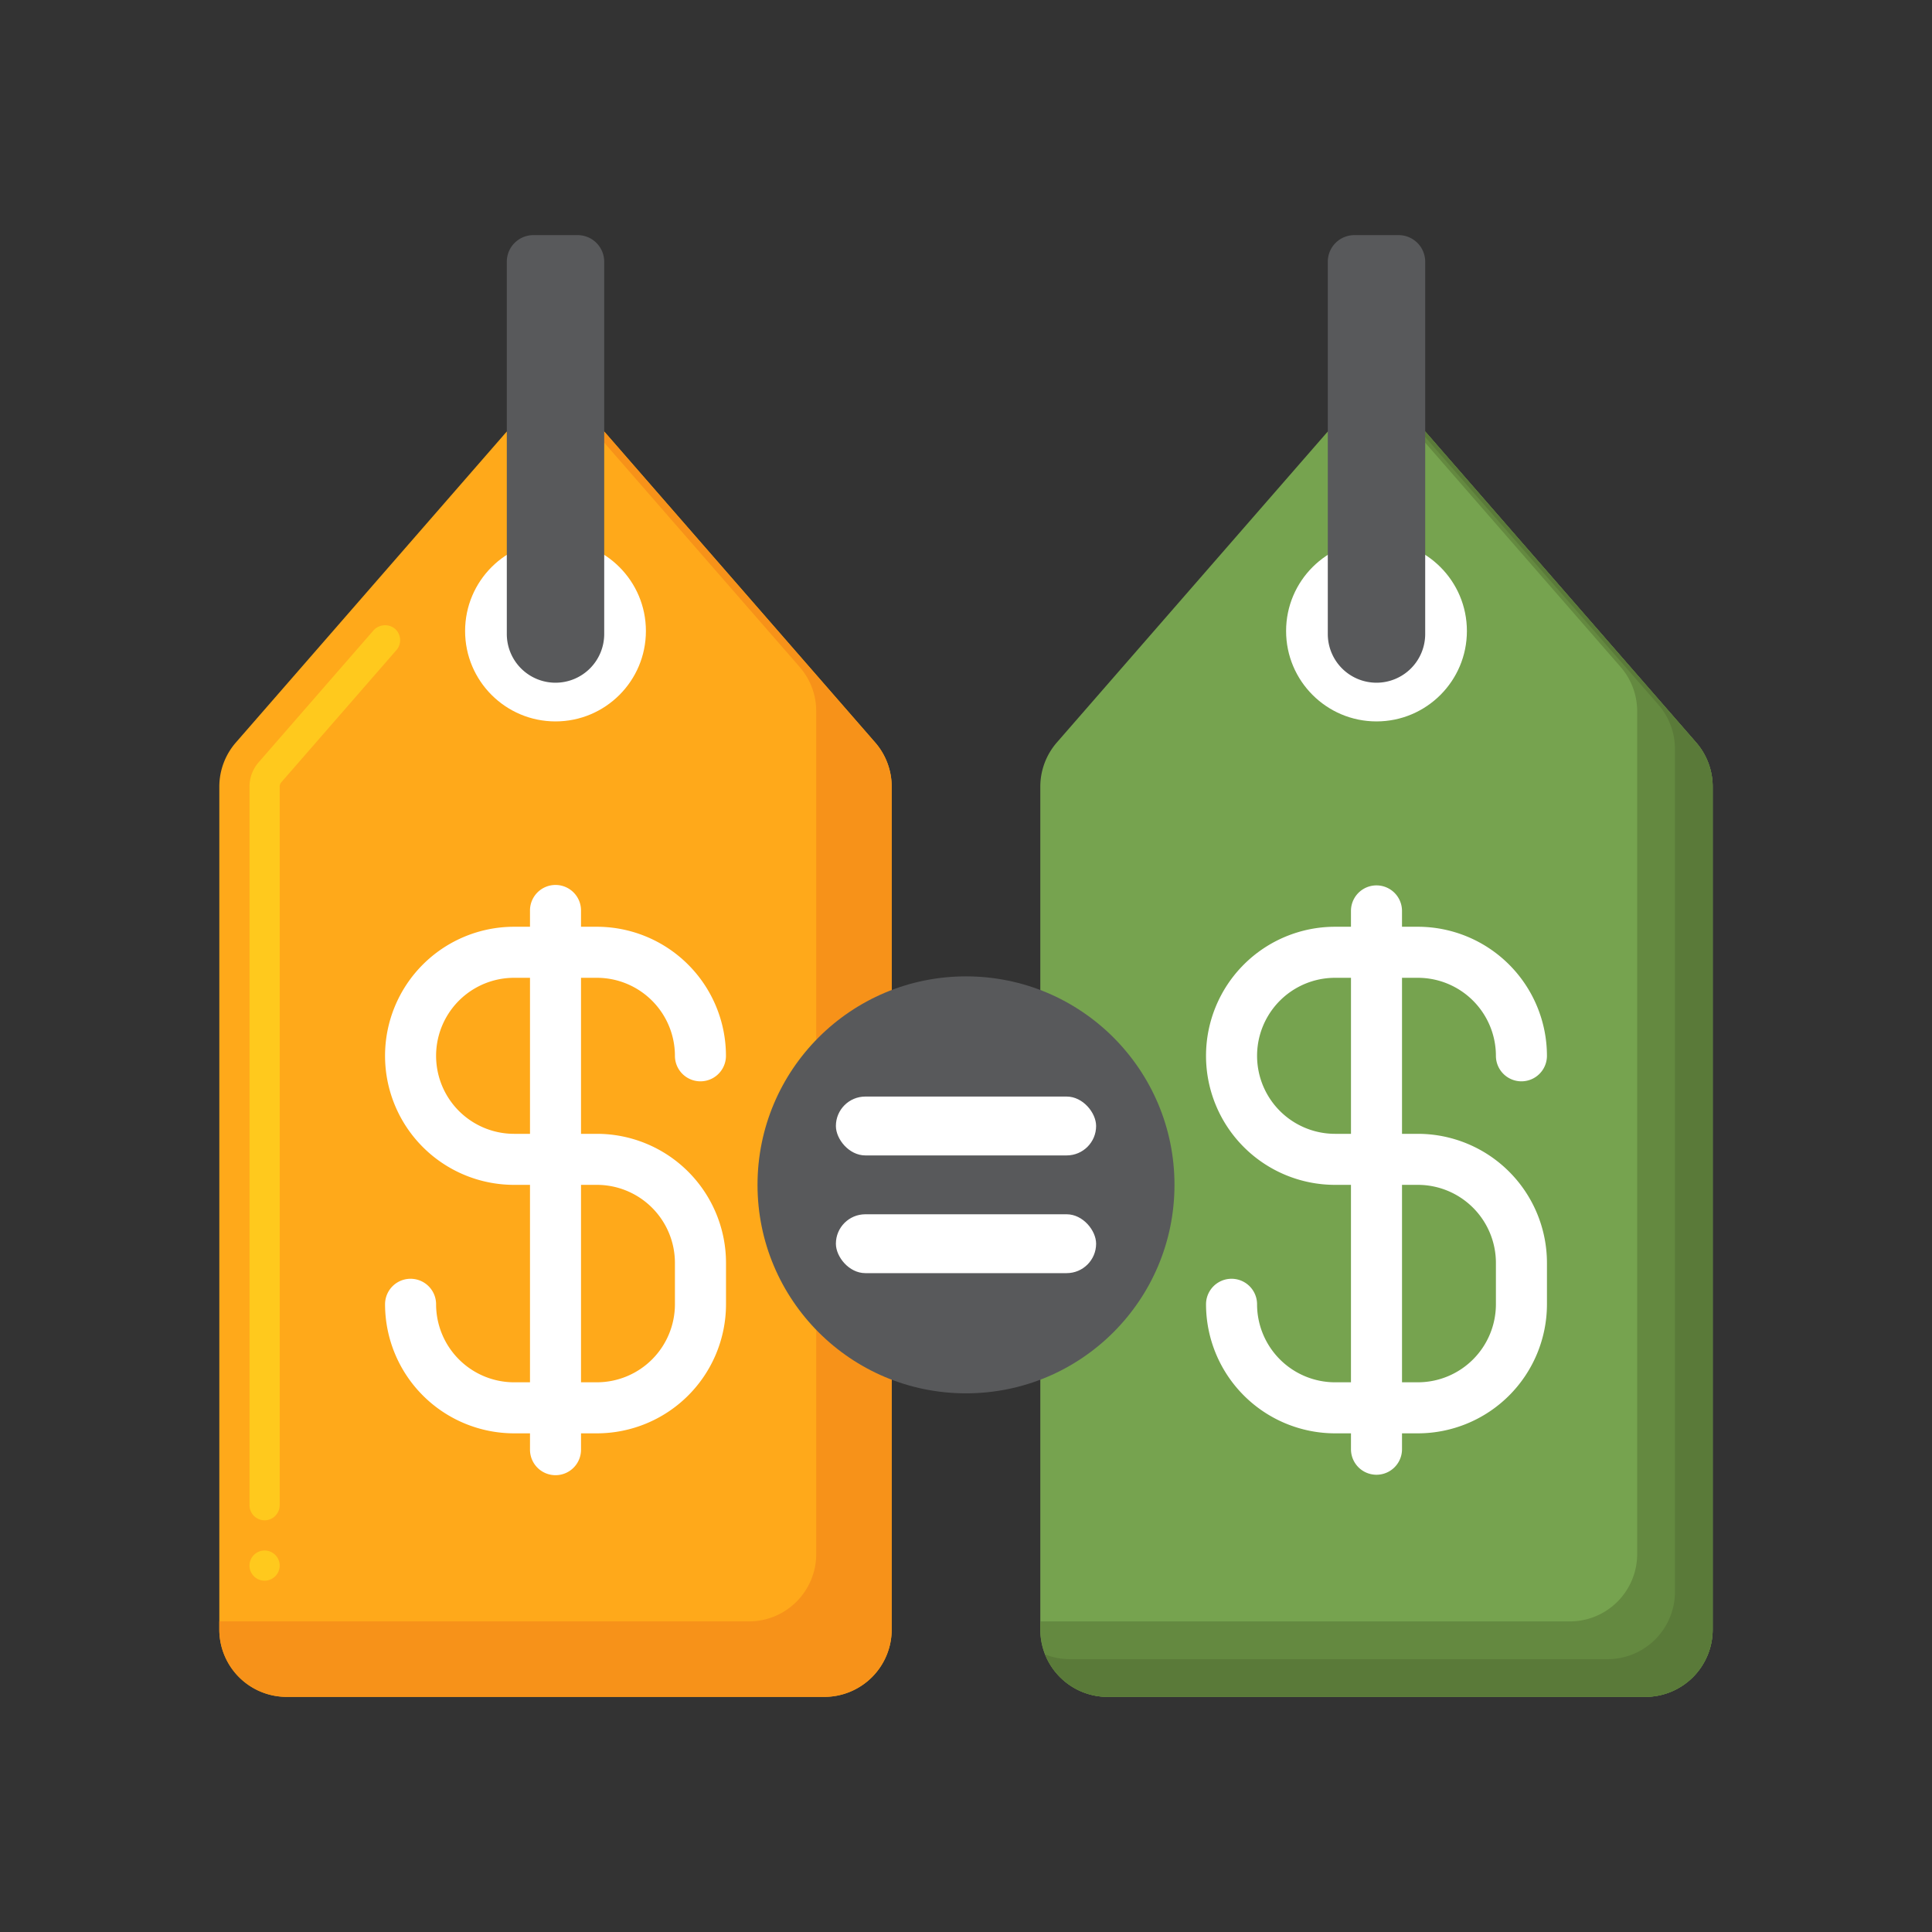 <svg xmlns="http://www.w3.org/2000/svg" height="512" viewBox="0 0 256 256" width="512"><rect x="0" y="0" width="256" height="256" fill="#333333" stroke="none"/><path d="m118.154 104.239v111.683a8.921 8.921 0 0 1 -8.922 8.922h-71.249a8.922 8.922 0 0 1 -8.922-8.923v-111.682a8.921 8.921 0 0 1 2.2-5.861l35.619-40.889a8.922 8.922 0 0 1 13.455 0l35.624 40.889a8.926 8.926 0 0 1 2.195 5.861z" fill="#ffa91a"></path><path d="m118.154 104.239a8.919 8.919 0 0 0 -2.195-5.861l-35.624-40.889a8.887 8.887 0 0 0 -3.395-2.419l29.019 33.308a8.919 8.919 0 0 1 2.195 5.861v111.683a8.922 8.922 0 0 1 -8.922 8.923h-70.171v1.077a8.922 8.922 0 0 0 8.922 8.923h71.249a8.922 8.922 0 0 0 8.922-8.923z" fill="#f79219"></path><path d="m35.06 209.45a2 2 0 1 1 2-2 2.006 2.006 0 0 1 -2 2zm0-8a2.008 2.008 0 0 1 -2-2.011v-95.2a4.9 4.9 0 0 1 1.21-3.23l15.24-17.5a2.066 2.066 0 0 1 2.83-.191 2.006 2.006 0 0 1 .19 2.821l-15.24 17.5a.864.864 0 0 0 -.23.6v95.2a2.008 2.008 0 0 1 -2 2.011z" fill="#ffc91d"></path><circle cx="73.607" cy="83.612" fill="#fff" r="11.979"></circle><path d="m47.477 54.356h49.331a6.453 6.453 0 0 1 6.453 6.453 6.453 6.453 0 0 1 -6.453 6.453h-49.331a3.524 3.524 0 0 1 -3.524-3.524v-5.858a3.524 3.524 0 0 1 3.524-3.524z" fill="#58595b" transform="matrix(0 1 -1 0 134.417 -12.798)"></path><path d="m79.1 150.238h-2.112v-20.674h2.112a10.348 10.348 0 0 1 10.331 10.336 3.381 3.381 0 0 0 6.762 0 17.117 17.117 0 0 0 -17.1-17.1h-2.105v-2.1a3.381 3.381 0 1 0 -6.761 0v2.1h-2.106a17.1 17.1 0 1 0 0 34.2h2.106v26.162h-2.106a10.349 10.349 0 0 1 -10.337-10.337 3.381 3.381 0 0 0 -6.762 0 17.118 17.118 0 0 0 17.1 17.1h2.106v2.106a3.381 3.381 0 1 0 6.761 0v-2.106h2.111a17.117 17.117 0 0 0 17.1-17.1v-5.489a17.116 17.116 0 0 0 -17.1-17.098zm-10.979-20.674h2.106v20.674h-2.106a10.337 10.337 0 1 1 0-20.674zm21.31 37.771v5.489a10.348 10.348 0 0 1 -10.331 10.337h-2.112v-26.161h2.112a10.347 10.347 0 0 1 10.331 10.335z" fill="#fff"></path><path d="m226.939 104.239v111.683a8.921 8.921 0 0 1 -8.922 8.922h-71.249a8.923 8.923 0 0 1 -8.922-8.923v-111.682a8.926 8.926 0 0 1 2.195-5.861l35.624-40.889a8.922 8.922 0 0 1 13.455 0l35.624 40.889a8.921 8.921 0 0 1 2.195 5.861z" fill="#76a34f"></path><path d="m226.939 104.239a8.919 8.919 0 0 0 -2.195-5.861l-35.624-40.889a8.887 8.887 0 0 0 -3.4-2.419l29.019 33.308a8.919 8.919 0 0 1 2.195 5.861v111.683a8.922 8.922 0 0 1 -8.922 8.923h-70.166v1.077a8.923 8.923 0 0 0 8.922 8.923h71.249a8.922 8.922 0 0 0 8.922-8.923z" fill="#648940"></path><path d="m226.939 104.239a8.919 8.919 0 0 0 -2.195-5.861l-35.624-40.889a8.946 8.946 0 0 0 -2.281-1.879l32.905 37.768a8.919 8.919 0 0 1 2.195 5.861v111.683a8.922 8.922 0 0 1 -8.922 8.923h-71.249a8.882 8.882 0 0 1 -3.294-.629 8.925 8.925 0 0 0 8.294 5.629h71.249a8.922 8.922 0 0 0 8.922-8.923z" fill="#5a7a39"></path><circle cx="182.393" cy="83.612" fill="#fff" r="11.979"></circle><path d="m156.262 54.356h49.331a6.453 6.453 0 0 1 6.453 6.453 6.453 6.453 0 0 1 -6.453 6.453h-49.331a3.524 3.524 0 0 1 -3.524-3.524v-5.858a3.524 3.524 0 0 1 3.524-3.524z" fill="#58595b" transform="matrix(0 1 -1 0 243.202 -121.583)"></path><path d="m187.88 150.238h-2.106v-20.674h2.106a10.348 10.348 0 0 1 10.336 10.336 3.381 3.381 0 0 0 6.762 0 17.117 17.117 0 0 0 -17.1-17.1h-2.106v-2.1a3.381 3.381 0 0 0 -6.762 0v2.1h-2.106a17.1 17.1 0 1 0 0 34.2h2.106v26.162h-2.106a10.349 10.349 0 0 1 -10.337-10.337 3.381 3.381 0 0 0 -6.762 0 17.118 17.118 0 0 0 17.1 17.1h2.106v2.106a3.381 3.381 0 0 0 6.762 0v-2.106h2.106a17.117 17.117 0 0 0 17.1-17.1v-5.489a17.116 17.116 0 0 0 -17.099-17.098zm-10.974-20.674h2.106v20.674h-2.106a10.337 10.337 0 0 1 0-20.674zm21.31 37.771v5.489a10.348 10.348 0 0 1 -10.336 10.337h-2.106v-26.161h2.106a10.347 10.347 0 0 1 10.336 10.335z" fill="#fff"></path><circle cx="128" cy="156.999" fill="#58595b" r="27.625"></circle><g fill="#fff"><rect height="7.799" rx="3.9" width="34.481" x="110.76" y="145.3"></rect><rect height="7.799" rx="3.9" width="34.481" x="110.76" y="160.898"></rect></g></svg>